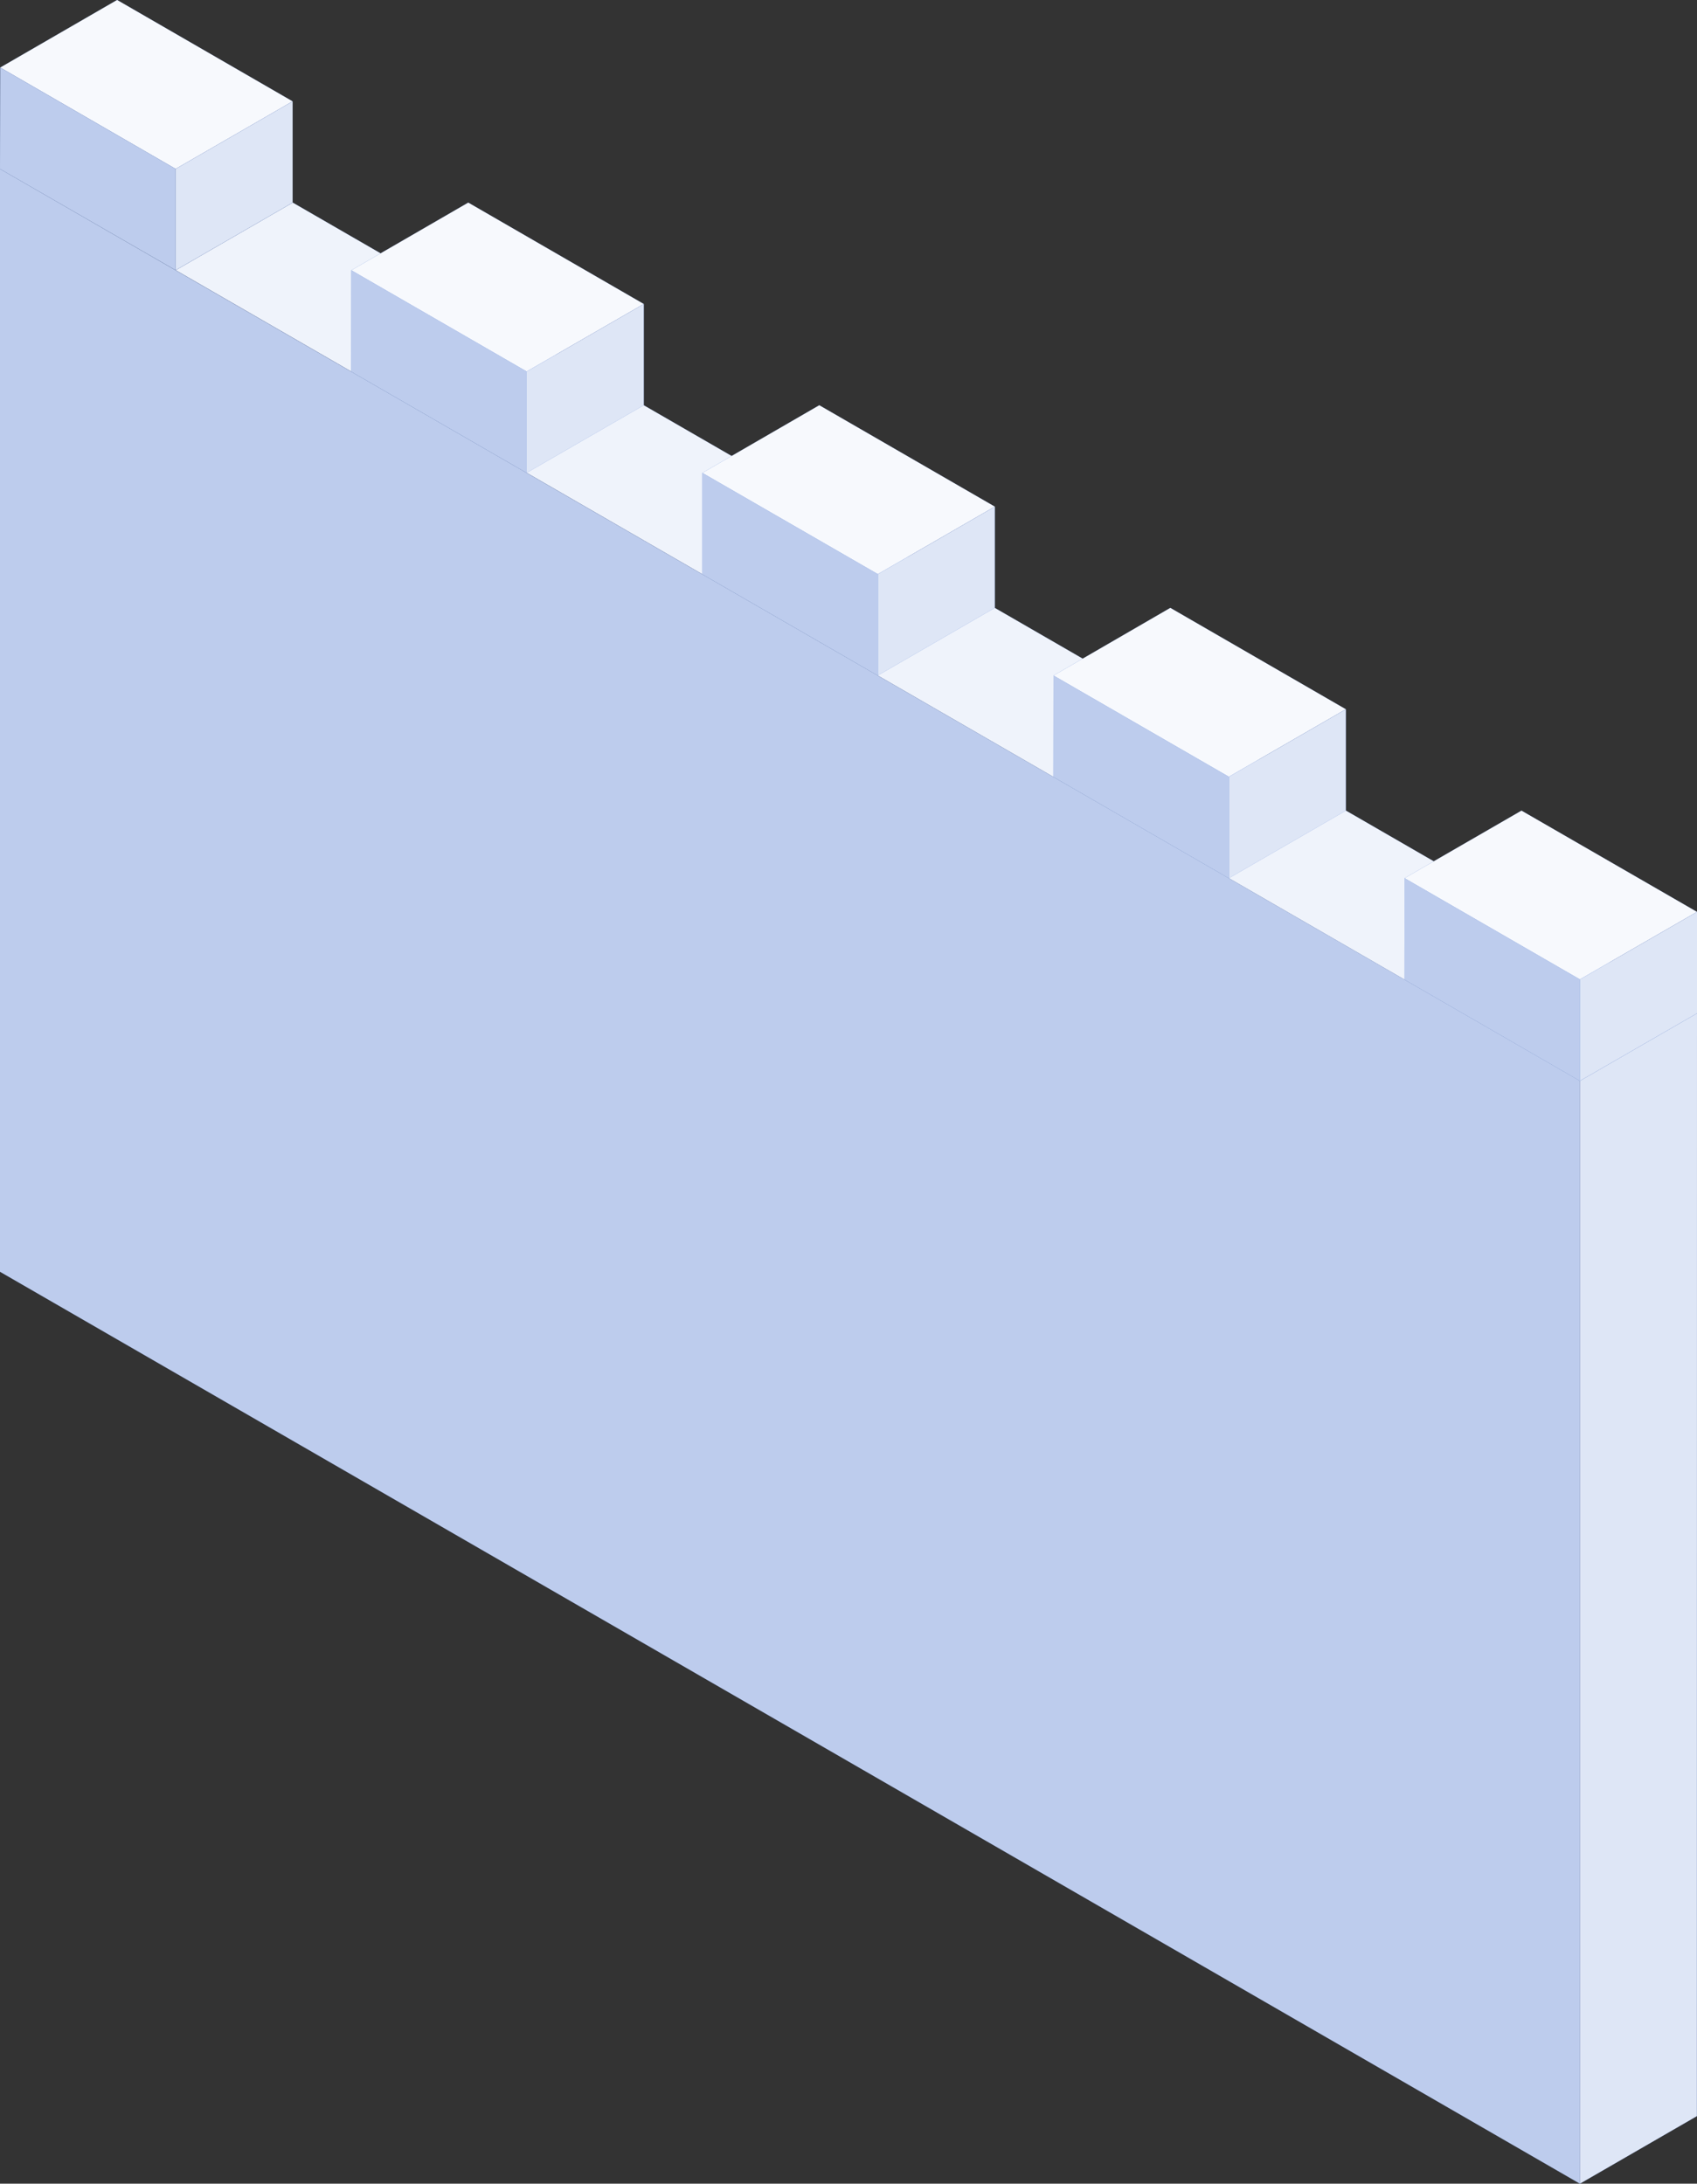 <?xml version="1.0" encoding="UTF-8"?> <svg xmlns="http://www.w3.org/2000/svg" id="Layer_2" data-name="Layer 2" viewBox="0 0 131.88 169.73"><rect x="0" y="0" width="131.88" height="169.73" fill="#333333" stroke="none"/> <defs> <style> .cls-1 { opacity: .9; } .cls-1, .cls-2, .cls-3, .cls-4 { fill: #fff; } .cls-2 { opacity: .95; } .cls-3 { opacity: .8; } .cls-4 { opacity: .6; } .cls-5 { fill: #5a80d2; } </style> </defs> <g id="Layer_1-2" data-name="Layer 1"> <g id="Wall"> <g id="Wall-2" data-name="Wall"> <g> <polygon class="cls-5" points="122.78 84.01 122.78 169.73 0 98.85 0 13.13 122.78 84.01"></polygon> <polygon class="cls-4" points="122.78 84.01 122.78 169.73 0 98.85 0 13.13 122.78 84.01"></polygon> </g> <g> <polygon class="cls-5" points="122.78 169.73 131.87 164.48 131.88 78.76 122.78 84.01 122.78 169.73"></polygon> <polygon class="cls-3" points="122.78 169.73 131.87 164.48 131.88 78.76 122.78 84.01 122.78 169.73"></polygon> </g> </g> <g id="Battlements"> <g> <polygon class="cls-5" points="13.66 21 22.75 15.75 131.88 78.76 122.78 84.01 13.66 21"></polygon> <polygon class="cls-1" points="13.66 21 22.75 15.75 131.88 78.76 122.78 84.01 13.66 21"></polygon> </g> <g> <g> <polygon class="cls-5" points="9.1 0 22.74 7.88 13.65 13.13 .02 5.25 9.1 0"></polygon> <polygon class="cls-2" points="9.1 0 22.74 7.88 13.65 13.13 .02 5.25 9.1 0"></polygon> </g> <g> <polygon class="cls-5" points="22.74 7.88 22.74 15.75 13.65 21 13.65 13.13 22.74 7.88"></polygon> <polygon class="cls-3" points="22.74 7.88 22.74 15.75 13.65 21 13.65 13.13 22.74 7.88"></polygon> </g> <g> <polygon class="cls-5" points=".02 5.25 13.65 13.13 13.65 21 0 13.13 .02 5.25"></polygon> <polygon class="cls-4" points=".02 5.25 13.65 13.13 13.65 21 0 13.13 .02 5.25"></polygon> </g> </g> <g> <g> <polygon class="cls-5" points="36.39 15.75 50.03 23.63 40.93 28.88 27.3 21.01 36.39 15.75"></polygon> <polygon class="cls-2" points="36.39 15.75 50.03 23.63 40.93 28.88 27.3 21.01 36.39 15.75"></polygon> </g> <g> <polygon class="cls-5" points="50.03 23.63 50.03 31.5 40.93 36.75 40.93 28.88 50.03 23.63"></polygon> <polygon class="cls-3" points="50.03 23.63 50.03 31.5 40.93 36.75 40.93 28.88 50.03 23.63"></polygon> </g> <g> <polygon class="cls-5" points="27.3 21.01 40.93 28.88 40.93 36.75 27.29 28.88 27.3 21.01"></polygon> <polygon class="cls-4" points="27.3 21.01 40.93 28.88 40.93 36.75 27.29 28.88 27.3 21.01"></polygon> </g> </g> <g> <g> <polygon class="cls-5" points="63.67 31.5 77.31 39.38 68.22 44.63 54.58 36.76 63.67 31.5"></polygon> <polygon class="cls-2" points="63.67 31.5 77.31 39.38 68.22 44.63 54.58 36.76 63.67 31.5"></polygon> </g> <g> <polygon class="cls-5" points="77.31 39.38 77.31 47.25 68.22 52.5 68.22 44.63 77.31 39.38"></polygon> <polygon class="cls-3" points="77.31 39.38 77.31 47.25 68.22 52.5 68.22 44.63 77.31 39.38"></polygon> </g> <g> <polygon class="cls-5" points="54.58 36.76 68.22 44.63 68.22 52.5 54.58 44.63 54.58 36.76"></polygon> <polygon class="cls-4" points="54.58 36.76 68.22 44.63 68.22 52.5 54.58 44.63 54.58 36.76"></polygon> </g> </g> <g> <g> <polygon class="cls-5" points="90.95 47.25 104.59 55.13 95.5 60.38 81.87 52.51 90.95 47.25"></polygon> <polygon class="cls-2" points="90.95 47.25 104.59 55.13 95.5 60.38 81.87 52.51 90.95 47.25"></polygon> </g> <g> <polygon class="cls-5" points="104.59 55.13 104.59 63.01 95.5 68.26 95.5 60.38 104.59 55.13"></polygon> <polygon class="cls-3" points="104.59 55.13 104.59 63.01 95.5 68.26 95.5 60.38 104.59 55.13"></polygon> </g> <g> <polygon class="cls-5" points="81.87 52.51 95.5 60.38 95.5 68.26 81.86 60.38 81.87 52.51"></polygon> <polygon class="cls-4" points="81.87 52.51 95.5 60.38 95.5 68.26 81.86 60.38 81.87 52.51"></polygon> </g> </g> <g> <g> <polygon class="cls-5" points="118.24 63.01 131.88 70.88 122.78 76.13 109.15 68.26 118.24 63.01"></polygon> <polygon class="cls-2" points="118.24 63.01 131.88 70.88 122.78 76.13 109.15 68.26 118.24 63.01"></polygon> </g> <g> <polygon class="cls-5" points="131.88 70.88 131.88 78.76 122.78 84.01 122.78 76.13 131.88 70.88"></polygon> <polygon class="cls-3" points="131.88 70.88 131.88 78.76 122.78 84.01 122.78 76.13 131.88 70.88"></polygon> </g> <g> <polygon class="cls-5" points="109.15 68.26 122.78 76.13 122.78 84.01 109.14 76.13 109.15 68.26"></polygon> <polygon class="cls-4" points="109.15 68.26 122.78 76.13 122.78 84.01 109.14 76.13 109.15 68.26"></polygon> </g> </g> </g> </g> </g> </svg> 